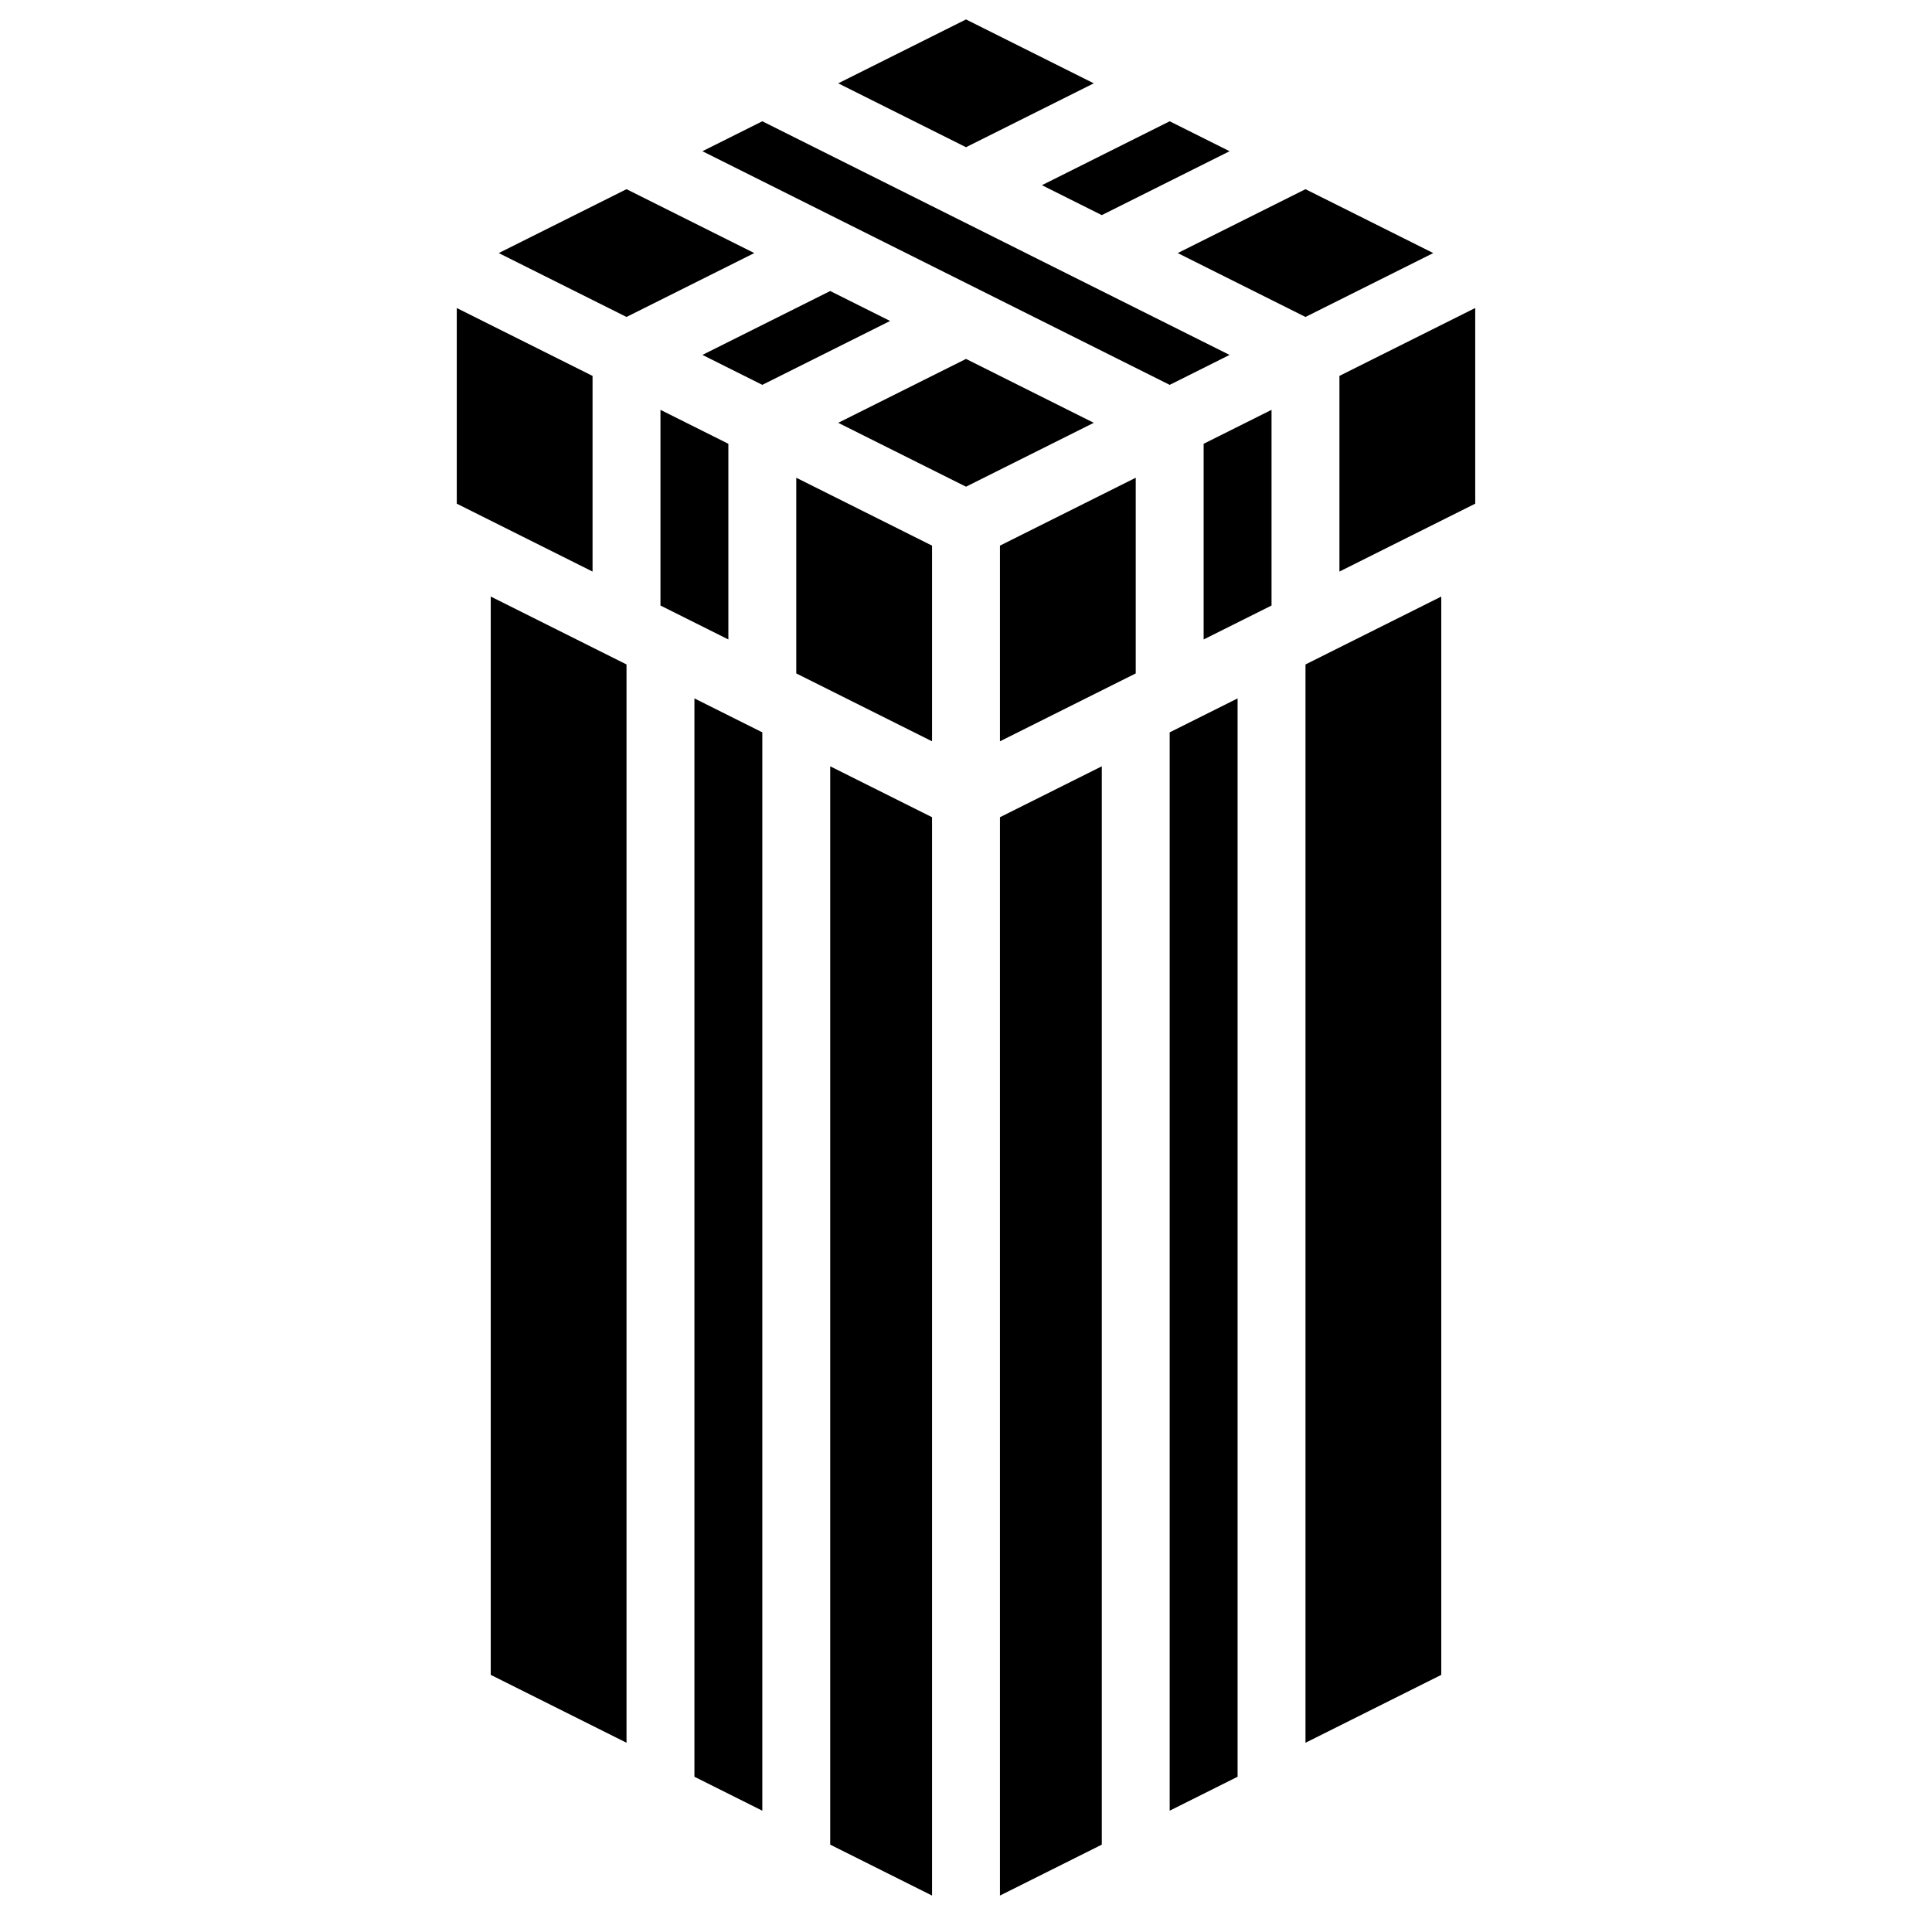 <?xml version="1.0" encoding="UTF-8"?>
<!-- Uploaded to: SVG Repo, www.svgrepo.com, Generator: SVG Repo Mixer Tools -->
<svg fill="#000000" width="800px" height="800px" version="1.1" viewBox="144 144 512 512" xmlns="http://www.w3.org/2000/svg">
 <path d="m265.05 277.48v-51.852l35.984 17.992v51.852zm80.969-101.34 123.83 61.918-15.867 7.934-123.83-61.918zm123.83 7.934-33.863 16.934-15.867-7.934 33.863-16.934zm-6.871 129.39v-51.855l17.992-8.996v51.855zm-107.96 8.996v-51.855l35.984 17.996v51.852zm78.844-66.41-33.859 16.93-33.863-16.93 33.863-16.934zm-24.863 32.551 35.984-17.996v51.855l-35.984 17.992zm-29.117-59.543-33.859 16.93-15.867-7.934 33.859-16.93zm-42.855 32.551v51.855l-17.996-8.996v-51.855zm8.996 76.473v285.77l-17.992-8.996v-285.77zm17.992 8.996 26.988 13.496v285.77l-26.988-13.496zm44.984 13.496 26.988-13.496v285.77l-26.988 13.496zm44.98-22.492 17.996-8.996v285.77l-17.996 8.996zm44.984-94.465 35.988-17.992v51.852l-35.988 17.992zm-8.996-15.621-33.859-16.93 33.859-16.93 33.863 16.93zm-89.965-78.844 33.859 16.93-33.859 16.93-33.863-16.93zm-89.969 44.984 33.863 16.93-33.863 16.93-33.863-16.93zm0 125.95v285.76l-35.984-17.992v-285.77zm215.92 267.77-35.984 17.992v-285.76l35.984-17.996z"/>
</svg>